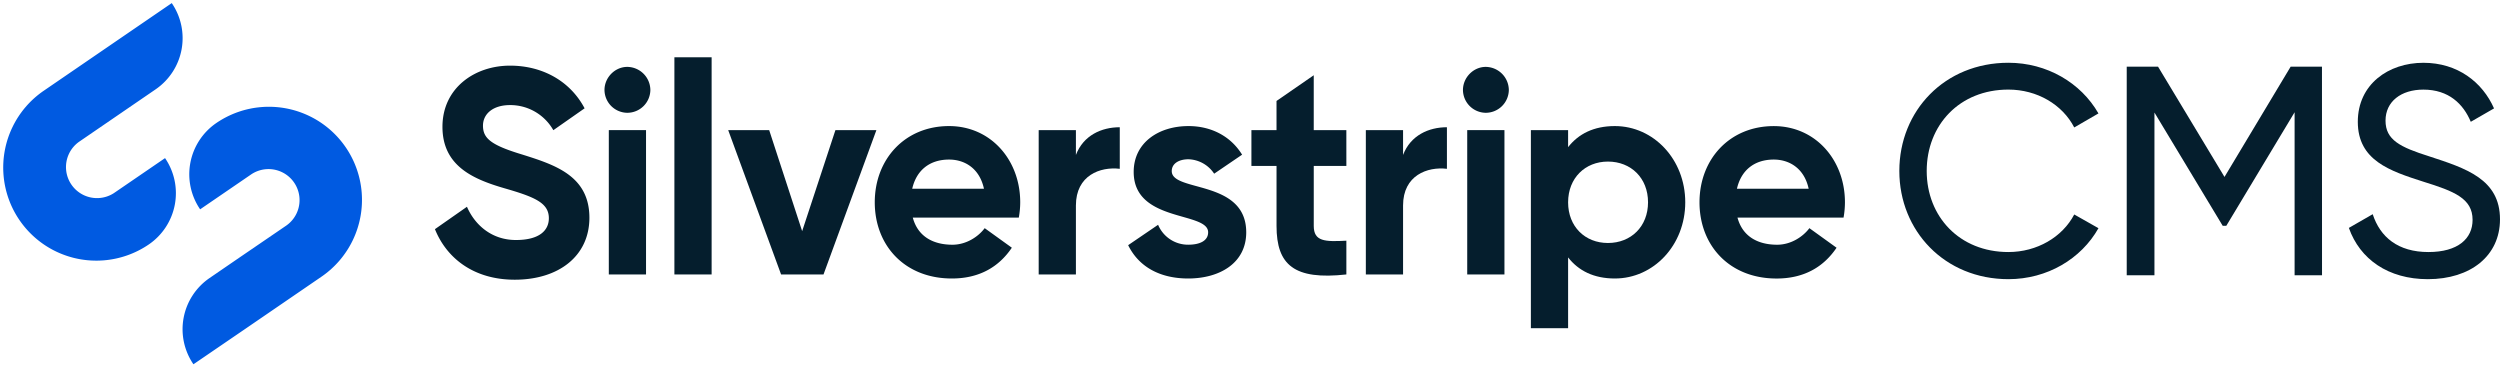 <svg xmlns="http://www.w3.org/2000/svg" viewBox="0 0 1961.78 289.12"><defs><style>.cls-1{fill:#051e2d;}.cls-2{fill:#005ae1;}</style></defs><g id="New_kerning" data-name="New kerning"><path class="cls-1" d="M1363.42,170.74c4,14.95,16.12,21.3,31.13,21.3,11,0,20.45-6.45,25.3-13l21.32,15.36c-10.37,15.4-25.87,24.16-47.06,24.16-37.09,0-60.49-26-60.49-59.8s23.62-59.81,58.28-59.81c32.67,0,55.85,26.51,55.85,59.81a69.4,69.4,0,0,1-1.1,12Zm-.44-22.65h56.3c-3.54-16.31-15.46-22.88-27.38-22.88C1376.67,125.21,1366.29,133.59,1363,148.09Z"/><path class="cls-1" d="M716.27,170.74c4,14.95,16.11,21.3,31.12,21.3,11,0,20.45-6.45,25.31-13L794,194.38c-10.38,15.4-25.87,24.16-47.07,24.16-37.08,0-60.49-26-60.49-59.8s23.63-59.81,58.29-59.81c32.67,0,55.85,26.51,55.85,59.81a68.41,68.41,0,0,1-1.11,12Zm-.44-22.65h56.29c-3.53-16.31-15.45-22.88-27.37-22.88C729.51,125.21,719.14,133.59,715.83,148.09Z"/><path class="cls-1" d="M492.24,88.51a18.08,18.08,0,0,1-17.89-17.9c0-9.74,8.15-18.12,17.89-18.12a18.32,18.32,0,0,1,18.11,18.12A18.13,18.13,0,0,1,492.24,88.51Z"/><rect class="cls-1" x="477.74" y="102.1" width="29.21" height="113.27"/><rect class="cls-1" x="529.21" y="44.95" width="29.21" height="170.42"/><polygon class="cls-1" points="655.57 102.1 687.72 102.1 646.22 215.37 612.93 215.37 571.42 102.1 603.58 102.1 629.46 181.39 655.57 102.1"/><path class="cls-1" d="M844.28,121.58c5.89-15.4,20.15-21.74,34.42-21.74v32.62c-15.17-1.81-34.42,5-34.42,28.77v54.14H815.07V102.1h29.21Z"/><path class="cls-1" d="M919.49,134.27c0-6.12,5.89-9.29,13.13-9.29a25.1,25.1,0,0,1,20.14,11.32l21.93-14.92c-9-14.61-24.35-22.45-42.07-22.45-23.32,0-43,12.91-43,36,0,39.87,58.42,30.81,58.42,47.35,0,6.57-6.34,9.74-15.62,9.74a25.46,25.46,0,0,1-23.65-15.63l-23.49,16c8.29,16.92,24.85,26.15,47.14,26.15,24.23,0,45.51-11.78,45.51-36.24C977.91,140.61,919.49,151,919.49,134.27Z"/><path class="cls-1" d="M1056.51,130.19h-25.59v47.12c0,12.24,8.83,12.46,25.59,11.56v26.5c-41,4.53-54.8-7.48-54.8-38.06V130.19H982V102.1h19.7V79.22l29.21-20.17V102.1h25.59Z"/><path class="cls-1" d="M1101,121.58c5.89-15.4,20.15-21.74,34.42-21.74v32.62c-15.17-1.81-34.42,5-34.42,28.77v54.14h-29.21V102.1H1101Z"/><path class="cls-1" d="M1165.84,88.51A18.08,18.08,0,0,1,1148,70.61c0-9.74,8.15-18.12,17.89-18.12A18.33,18.33,0,0,1,1184,70.61,18.14,18.14,0,0,1,1165.84,88.51Z"/><rect class="cls-1" x="1151.35" y="102.1" width="29.21" height="113.27"/><path class="cls-1" d="M1267.19,98.93c30.34,0,55.25,26.05,55.25,59.81s-24.91,59.8-55.25,59.8c-16.53,0-28.53-6.11-36.68-16.54v55.55H1201.3V102.1h29.21v13.37C1238.66,105.05,1250.66,98.93,1267.19,98.93Zm-5.43,91.75c18.11,0,31.47-12.91,31.47-31.94s-13.36-31.95-31.47-31.95c-17.89,0-31.25,12.92-31.25,32S1243.87,190.68,1261.76,190.68Z"/><path class="cls-1" d="M409.66,121.22C385.21,113.84,379,108.53,379,98.61c0-9.23,7.84-16.15,21.21-16.15a38.79,38.79,0,0,1,34,19.7L458.74,85c-11.21-21.24-32.9-33.49-58.54-33.49-27.67,0-53,17.54-53,48,0,30.69,24,41.07,48.66,48.23,24,6.92,34.83,11.53,34.83,23.53,0,9-6.69,17.07-25.83,17.07s-32.3-11.91-38.44-26.09l-25.12,17.57c9.22,22.95,30.6,39.67,62.63,39.67,34.37,0,58.58-18.46,58.58-48.68C462.47,137.84,435.26,129.3,409.66,121.22Z"/><path class="cls-2" d="M116.85,191.76h0a48.71,48.71,0,0,0,12.66-67.69l-40.18,27.5h0A24.35,24.35,0,0,1,61.83,111.4h0L98.51,86.28,122.1,70.12A48.68,48.68,0,0,0,134.78,2.43L94.59,29.94,34.31,71.22h0a73,73,0,1,0,82.54,120.54Z"/><path class="cls-2" d="M169.72,96.57h0a48.7,48.7,0,0,0-12.67,67.69l40.19-27.5,0,0a24.35,24.35,0,0,1,27.51,40.18h0L188.05,202l-23.59,16.17a48.66,48.66,0,0,0-12.67,67.68L192,258.39l60.28-41.28h0A73,73,0,1,0,169.72,96.57Z"/></g><g id="Coloiurs"><path class="cls-1" d="M1490.43,134.16c0-47.25,35.55-84.91,85.61-84.91,30.17,0,56.84,15.67,70.64,39.76l-19,11C1618.38,82,1598.5,70.3,1576,70.3c-38.36,0-64.09,27.83-64.09,63.86,0,35.79,25.73,63.62,64.09,63.62,22.46,0,42.34-11.69,51.69-29.47l19,10.76c-13.56,24.09-40.23,40-70.64,40C1526,219.07,1490.43,181.18,1490.43,134.16Z"/><path class="cls-1" d="M1822.12,216H1800.6V88.08L1747,177.2h-2.81l-53.57-88.89V216h-21.75V52.29h24.56l52.16,86.55,51.93-86.55h24.56Z"/><path class="cls-1" d="M1843.18,178.84l18.71-10.76c5.85,18,19.89,29.7,43.75,29.7,23.15,0,34.62-10.52,34.62-25.26,0-16.84-14.51-22.46-38.6-29.94-26.2-8.42-51.46-16.61-51.46-47,0-29.47,24.09-46.31,51.46-46.31,26.9,0,46.32,15.2,55.44,35.79l-18.25,10.52c-5.85-14-17.31-25.26-37.19-25.26-17.54,0-29.71,9.36-29.71,24.33,0,15.2,11.46,20.81,34.39,28.07,28.54,9.35,55.44,17.77,55.44,49.35,0,28.77-23.16,47-56.61,47C1874.06,219.07,1851.84,203.4,1843.18,178.84Z"/></g></svg>
